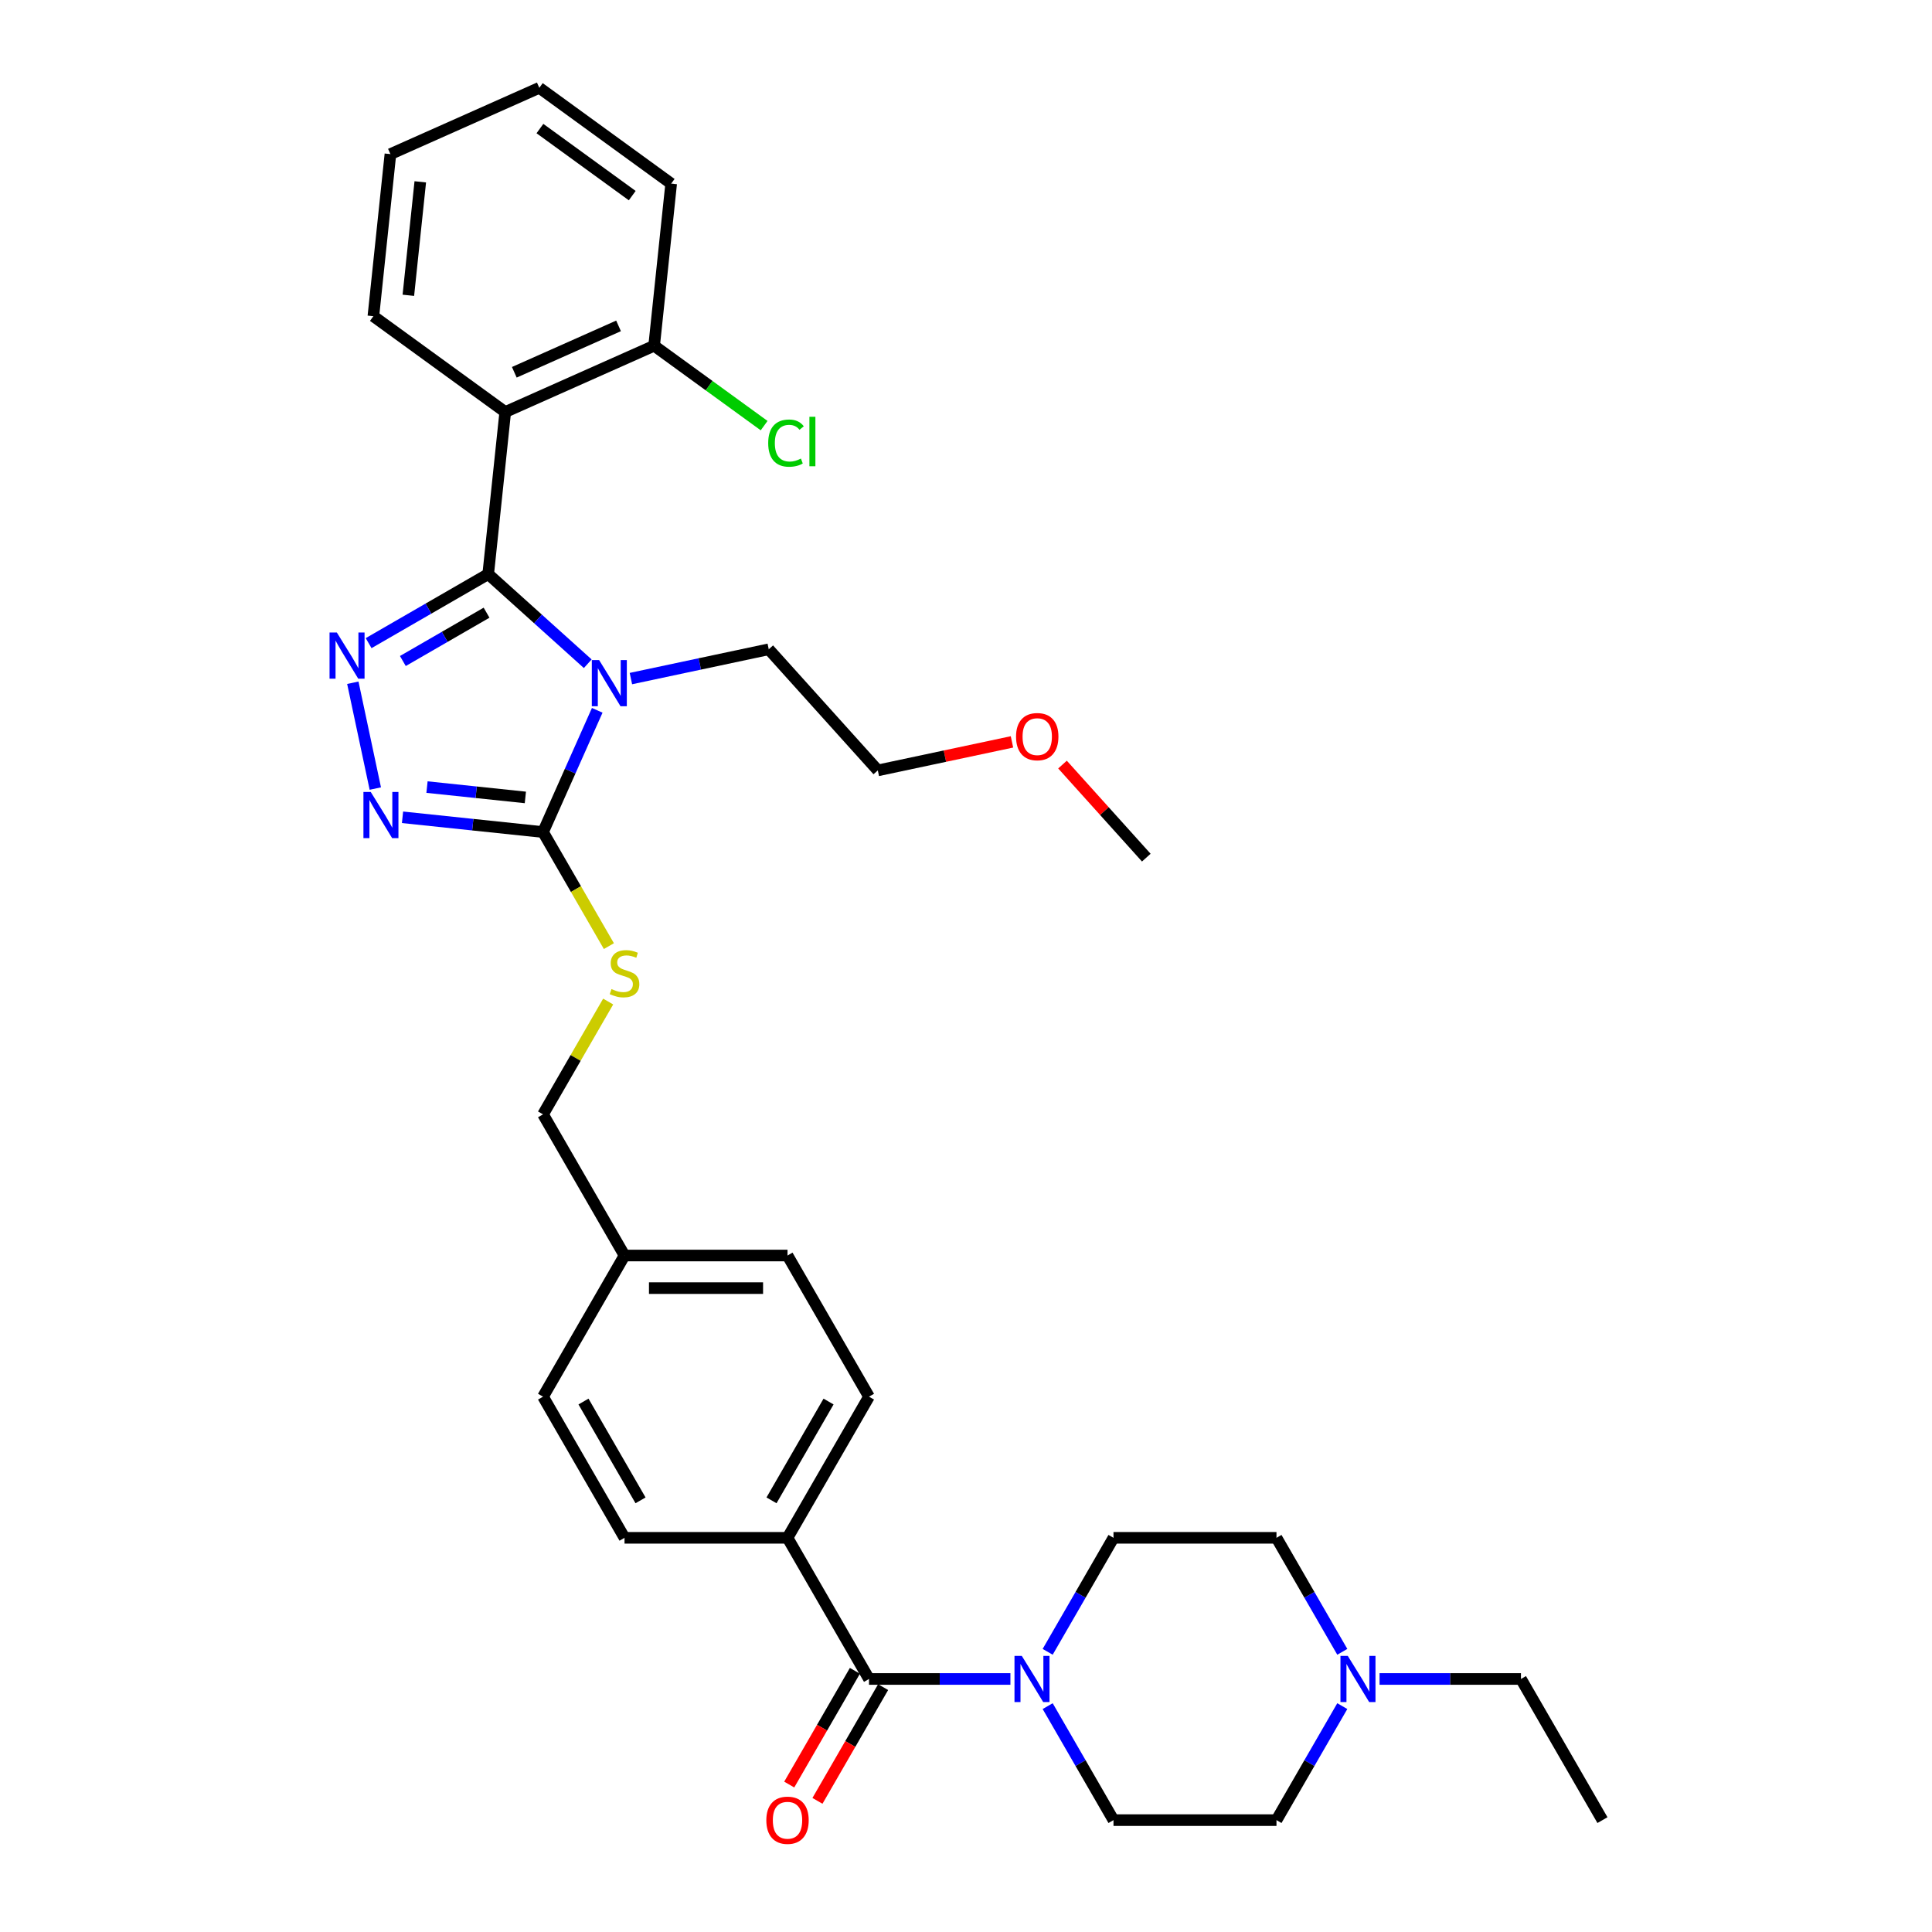 <?xml version='1.0' encoding='iso-8859-1'?>
<svg version='1.1' baseProfile='full'
              xmlns='http://www.w3.org/2000/svg'
                      xmlns:rdkit='http://www.rdkit.org/xml'
                      xmlns:xlink='http://www.w3.org/1999/xlink'
                  xml:space='preserve'
width='1000px' height='1000px' viewBox='0 0 1000 1000'>
<!-- END OF HEADER -->
<rect style='opacity:1.0;fill:#FFFFFF;stroke:none' width='1000' height='1000' x='0' y='0'> </rect>
<path class='bond-0' d='M 252.692,297.155 L 278.454,320.351' style='fill:none;fill-rule:evenodd;stroke:#000000;stroke-width:6px;stroke-linecap:butt;stroke-linejoin:miter;stroke-opacity:1' />
<path class='bond-0' d='M 278.454,320.351 L 304.216,343.548' style='fill:none;fill-rule:evenodd;stroke:#0000FF;stroke-width:6px;stroke-linecap:butt;stroke-linejoin:miter;stroke-opacity:1' />
<path class='bond-1' d='M 252.692,297.155 L 221.747,315.022' style='fill:none;fill-rule:evenodd;stroke:#000000;stroke-width:6px;stroke-linecap:butt;stroke-linejoin:miter;stroke-opacity:1' />
<path class='bond-1' d='M 221.747,315.022 L 190.802,332.888' style='fill:none;fill-rule:evenodd;stroke:#0000FF;stroke-width:6px;stroke-linecap:butt;stroke-linejoin:miter;stroke-opacity:1' />
<path class='bond-1' d='M 251.845,317.127 L 230.183,329.634' style='fill:none;fill-rule:evenodd;stroke:#000000;stroke-width:6px;stroke-linecap:butt;stroke-linejoin:miter;stroke-opacity:1' />
<path class='bond-1' d='M 230.183,329.634 L 208.522,342.14' style='fill:none;fill-rule:evenodd;stroke:#0000FF;stroke-width:6px;stroke-linecap:butt;stroke-linejoin:miter;stroke-opacity:1' />
<path class='bond-4' d='M 252.692,297.155 L 261.511,213.255' style='fill:none;fill-rule:evenodd;stroke:#000000;stroke-width:6px;stroke-linecap:butt;stroke-linejoin:miter;stroke-opacity:1' />
<path class='bond-2' d='M 309.128,367.66 L 295.1,399.167' style='fill:none;fill-rule:evenodd;stroke:#0000FF;stroke-width:6px;stroke-linecap:butt;stroke-linejoin:miter;stroke-opacity:1' />
<path class='bond-2' d='M 295.1,399.167 L 281.073,430.674' style='fill:none;fill-rule:evenodd;stroke:#000000;stroke-width:6px;stroke-linecap:butt;stroke-linejoin:miter;stroke-opacity:1' />
<path class='bond-14' d='M 326.555,351.231 L 362.23,343.648' style='fill:none;fill-rule:evenodd;stroke:#0000FF;stroke-width:6px;stroke-linecap:butt;stroke-linejoin:miter;stroke-opacity:1' />
<path class='bond-14' d='M 362.23,343.648 L 397.905,336.065' style='fill:none;fill-rule:evenodd;stroke:#000000;stroke-width:6px;stroke-linecap:butt;stroke-linejoin:miter;stroke-opacity:1' />
<path class='bond-3' d='M 182.62,353.391 L 194.261,408.16' style='fill:none;fill-rule:evenodd;stroke:#0000FF;stroke-width:6px;stroke-linecap:butt;stroke-linejoin:miter;stroke-opacity:1' />
<path class='bond-7' d='M 281.073,430.674 L 298.116,460.193' style='fill:none;fill-rule:evenodd;stroke:#000000;stroke-width:6px;stroke-linecap:butt;stroke-linejoin:miter;stroke-opacity:1' />
<path class='bond-7' d='M 298.116,460.193 L 315.159,489.713' style='fill:none;fill-rule:evenodd;stroke:#CCCC00;stroke-width:6px;stroke-linecap:butt;stroke-linejoin:miter;stroke-opacity:1' />
<path class='bond-33' d='M 281.073,430.674 L 244.707,426.852' style='fill:none;fill-rule:evenodd;stroke:#000000;stroke-width:6px;stroke-linecap:butt;stroke-linejoin:miter;stroke-opacity:1' />
<path class='bond-33' d='M 244.707,426.852 L 208.342,423.029' style='fill:none;fill-rule:evenodd;stroke:#0000FF;stroke-width:6px;stroke-linecap:butt;stroke-linejoin:miter;stroke-opacity:1' />
<path class='bond-33' d='M 271.927,412.747 L 246.471,410.071' style='fill:none;fill-rule:evenodd;stroke:#000000;stroke-width:6px;stroke-linecap:butt;stroke-linejoin:miter;stroke-opacity:1' />
<path class='bond-33' d='M 246.471,410.071 L 221.015,407.396' style='fill:none;fill-rule:evenodd;stroke:#0000FF;stroke-width:6px;stroke-linecap:butt;stroke-linejoin:miter;stroke-opacity:1' />
<path class='bond-10' d='M 261.511,213.255 L 338.58,178.942' style='fill:none;fill-rule:evenodd;stroke:#000000;stroke-width:6px;stroke-linecap:butt;stroke-linejoin:miter;stroke-opacity:1' />
<path class='bond-10' d='M 266.208,192.694 L 320.157,168.675' style='fill:none;fill-rule:evenodd;stroke:#000000;stroke-width:6px;stroke-linecap:butt;stroke-linejoin:miter;stroke-opacity:1' />
<path class='bond-22' d='M 261.511,213.255 L 193.26,163.668' style='fill:none;fill-rule:evenodd;stroke:#000000;stroke-width:6px;stroke-linecap:butt;stroke-linejoin:miter;stroke-opacity:1' />
<path class='bond-5' d='M 449.797,869.034 L 407.616,795.974' style='fill:none;fill-rule:evenodd;stroke:#000000;stroke-width:6px;stroke-linecap:butt;stroke-linejoin:miter;stroke-opacity:1' />
<path class='bond-6' d='M 449.797,869.034 L 486.394,869.034' style='fill:none;fill-rule:evenodd;stroke:#000000;stroke-width:6px;stroke-linecap:butt;stroke-linejoin:miter;stroke-opacity:1' />
<path class='bond-6' d='M 486.394,869.034 L 522.99,869.034' style='fill:none;fill-rule:evenodd;stroke:#0000FF;stroke-width:6px;stroke-linecap:butt;stroke-linejoin:miter;stroke-opacity:1' />
<path class='bond-11' d='M 442.491,864.815 L 425.497,894.251' style='fill:none;fill-rule:evenodd;stroke:#000000;stroke-width:6px;stroke-linecap:butt;stroke-linejoin:miter;stroke-opacity:1' />
<path class='bond-11' d='M 425.497,894.251 L 408.503,923.686' style='fill:none;fill-rule:evenodd;stroke:#FF0000;stroke-width:6px;stroke-linecap:butt;stroke-linejoin:miter;stroke-opacity:1' />
<path class='bond-11' d='M 457.103,873.252 L 440.109,902.687' style='fill:none;fill-rule:evenodd;stroke:#000000;stroke-width:6px;stroke-linecap:butt;stroke-linejoin:miter;stroke-opacity:1' />
<path class='bond-11' d='M 440.109,902.687 L 423.115,932.122' style='fill:none;fill-rule:evenodd;stroke:#FF0000;stroke-width:6px;stroke-linecap:butt;stroke-linejoin:miter;stroke-opacity:1' />
<path class='bond-12' d='M 542.274,883.088 L 559.308,912.591' style='fill:none;fill-rule:evenodd;stroke:#0000FF;stroke-width:6px;stroke-linecap:butt;stroke-linejoin:miter;stroke-opacity:1' />
<path class='bond-12' d='M 559.308,912.591 L 576.341,942.094' style='fill:none;fill-rule:evenodd;stroke:#000000;stroke-width:6px;stroke-linecap:butt;stroke-linejoin:miter;stroke-opacity:1' />
<path class='bond-13' d='M 542.274,854.979 L 559.308,825.476' style='fill:none;fill-rule:evenodd;stroke:#0000FF;stroke-width:6px;stroke-linecap:butt;stroke-linejoin:miter;stroke-opacity:1' />
<path class='bond-13' d='M 559.308,825.476 L 576.341,795.974' style='fill:none;fill-rule:evenodd;stroke:#000000;stroke-width:6px;stroke-linecap:butt;stroke-linejoin:miter;stroke-opacity:1' />
<path class='bond-19' d='M 314.789,518.396 L 297.931,547.595' style='fill:none;fill-rule:evenodd;stroke:#CCCC00;stroke-width:6px;stroke-linecap:butt;stroke-linejoin:miter;stroke-opacity:1' />
<path class='bond-19' d='M 297.931,547.595 L 281.073,576.794' style='fill:none;fill-rule:evenodd;stroke:#000000;stroke-width:6px;stroke-linecap:butt;stroke-linejoin:miter;stroke-opacity:1' />
<path class='bond-8' d='M 694.77,883.088 L 677.737,912.591' style='fill:none;fill-rule:evenodd;stroke:#0000FF;stroke-width:6px;stroke-linecap:butt;stroke-linejoin:miter;stroke-opacity:1' />
<path class='bond-8' d='M 677.737,912.591 L 660.703,942.094' style='fill:none;fill-rule:evenodd;stroke:#000000;stroke-width:6px;stroke-linecap:butt;stroke-linejoin:miter;stroke-opacity:1' />
<path class='bond-25' d='M 714.054,869.034 L 750.651,869.034' style='fill:none;fill-rule:evenodd;stroke:#0000FF;stroke-width:6px;stroke-linecap:butt;stroke-linejoin:miter;stroke-opacity:1' />
<path class='bond-25' d='M 750.651,869.034 L 787.247,869.034' style='fill:none;fill-rule:evenodd;stroke:#000000;stroke-width:6px;stroke-linecap:butt;stroke-linejoin:miter;stroke-opacity:1' />
<path class='bond-36' d='M 694.77,854.979 L 677.737,825.476' style='fill:none;fill-rule:evenodd;stroke:#0000FF;stroke-width:6px;stroke-linecap:butt;stroke-linejoin:miter;stroke-opacity:1' />
<path class='bond-36' d='M 677.737,825.476 L 660.703,795.974' style='fill:none;fill-rule:evenodd;stroke:#000000;stroke-width:6px;stroke-linecap:butt;stroke-linejoin:miter;stroke-opacity:1' />
<path class='bond-9' d='M 407.616,795.974 L 449.797,722.914' style='fill:none;fill-rule:evenodd;stroke:#000000;stroke-width:6px;stroke-linecap:butt;stroke-linejoin:miter;stroke-opacity:1' />
<path class='bond-9' d='M 399.331,776.578 L 428.858,725.436' style='fill:none;fill-rule:evenodd;stroke:#000000;stroke-width:6px;stroke-linecap:butt;stroke-linejoin:miter;stroke-opacity:1' />
<path class='bond-35' d='M 407.616,795.974 L 323.254,795.974' style='fill:none;fill-rule:evenodd;stroke:#000000;stroke-width:6px;stroke-linecap:butt;stroke-linejoin:miter;stroke-opacity:1' />
<path class='bond-20' d='M 338.58,178.942 L 367.044,199.623' style='fill:none;fill-rule:evenodd;stroke:#000000;stroke-width:6px;stroke-linecap:butt;stroke-linejoin:miter;stroke-opacity:1' />
<path class='bond-20' d='M 367.044,199.623 L 395.509,220.303' style='fill:none;fill-rule:evenodd;stroke:#00CC00;stroke-width:6px;stroke-linecap:butt;stroke-linejoin:miter;stroke-opacity:1' />
<path class='bond-27' d='M 338.58,178.942 L 347.398,95.041' style='fill:none;fill-rule:evenodd;stroke:#000000;stroke-width:6px;stroke-linecap:butt;stroke-linejoin:miter;stroke-opacity:1' />
<path class='bond-17' d='M 576.341,942.094 L 660.703,942.094' style='fill:none;fill-rule:evenodd;stroke:#000000;stroke-width:6px;stroke-linecap:butt;stroke-linejoin:miter;stroke-opacity:1' />
<path class='bond-18' d='M 576.341,795.974 L 660.703,795.974' style='fill:none;fill-rule:evenodd;stroke:#000000;stroke-width:6px;stroke-linecap:butt;stroke-linejoin:miter;stroke-opacity:1' />
<path class='bond-28' d='M 397.905,336.065 L 454.354,398.758' style='fill:none;fill-rule:evenodd;stroke:#000000;stroke-width:6px;stroke-linecap:butt;stroke-linejoin:miter;stroke-opacity:1' />
<path class='bond-15' d='M 449.797,722.914 L 407.616,649.854' style='fill:none;fill-rule:evenodd;stroke:#000000;stroke-width:6px;stroke-linecap:butt;stroke-linejoin:miter;stroke-opacity:1' />
<path class='bond-16' d='M 323.254,795.974 L 281.073,722.914' style='fill:none;fill-rule:evenodd;stroke:#000000;stroke-width:6px;stroke-linecap:butt;stroke-linejoin:miter;stroke-opacity:1' />
<path class='bond-16' d='M 331.539,776.578 L 302.012,725.436' style='fill:none;fill-rule:evenodd;stroke:#000000;stroke-width:6px;stroke-linecap:butt;stroke-linejoin:miter;stroke-opacity:1' />
<path class='bond-21' d='M 281.073,576.794 L 323.254,649.854' style='fill:none;fill-rule:evenodd;stroke:#000000;stroke-width:6px;stroke-linecap:butt;stroke-linejoin:miter;stroke-opacity:1' />
<path class='bond-23' d='M 323.254,649.854 L 281.073,722.914' style='fill:none;fill-rule:evenodd;stroke:#000000;stroke-width:6px;stroke-linecap:butt;stroke-linejoin:miter;stroke-opacity:1' />
<path class='bond-24' d='M 323.254,649.854 L 407.616,649.854' style='fill:none;fill-rule:evenodd;stroke:#000000;stroke-width:6px;stroke-linecap:butt;stroke-linejoin:miter;stroke-opacity:1' />
<path class='bond-24' d='M 335.908,666.726 L 394.962,666.726' style='fill:none;fill-rule:evenodd;stroke:#000000;stroke-width:6px;stroke-linecap:butt;stroke-linejoin:miter;stroke-opacity:1' />
<path class='bond-31' d='M 193.26,163.668 L 202.078,79.768' style='fill:none;fill-rule:evenodd;stroke:#000000;stroke-width:6px;stroke-linecap:butt;stroke-linejoin:miter;stroke-opacity:1' />
<path class='bond-31' d='M 211.363,152.847 L 217.536,94.117' style='fill:none;fill-rule:evenodd;stroke:#000000;stroke-width:6px;stroke-linecap:butt;stroke-linejoin:miter;stroke-opacity:1' />
<path class='bond-30' d='M 787.247,869.034 L 829.428,942.094' style='fill:none;fill-rule:evenodd;stroke:#000000;stroke-width:6px;stroke-linecap:butt;stroke-linejoin:miter;stroke-opacity:1' />
<path class='bond-26' d='M 523.797,383.998 L 489.076,391.378' style='fill:none;fill-rule:evenodd;stroke:#FF0000;stroke-width:6px;stroke-linecap:butt;stroke-linejoin:miter;stroke-opacity:1' />
<path class='bond-26' d='M 489.076,391.378 L 454.354,398.758' style='fill:none;fill-rule:evenodd;stroke:#000000;stroke-width:6px;stroke-linecap:butt;stroke-linejoin:miter;stroke-opacity:1' />
<path class='bond-29' d='M 549.949,395.741 L 571.636,419.826' style='fill:none;fill-rule:evenodd;stroke:#FF0000;stroke-width:6px;stroke-linecap:butt;stroke-linejoin:miter;stroke-opacity:1' />
<path class='bond-29' d='M 571.636,419.826 L 593.323,443.912' style='fill:none;fill-rule:evenodd;stroke:#000000;stroke-width:6px;stroke-linecap:butt;stroke-linejoin:miter;stroke-opacity:1' />
<path class='bond-34' d='M 347.398,95.041 L 279.147,45.455' style='fill:none;fill-rule:evenodd;stroke:#000000;stroke-width:6px;stroke-linecap:butt;stroke-linejoin:miter;stroke-opacity:1' />
<path class='bond-34' d='M 327.243,101.254 L 279.467,66.543' style='fill:none;fill-rule:evenodd;stroke:#000000;stroke-width:6px;stroke-linecap:butt;stroke-linejoin:miter;stroke-opacity:1' />
<path class='bond-32' d='M 202.078,79.768 L 279.147,45.455' style='fill:none;fill-rule:evenodd;stroke:#000000;stroke-width:6px;stroke-linecap:butt;stroke-linejoin:miter;stroke-opacity:1' />
<path  class='atom-1' d='M 310.105 341.659
L 317.934 354.313
Q 318.71 355.562, 319.958 357.823
Q 321.207 360.084, 321.274 360.219
L 321.274 341.659
L 324.446 341.659
L 324.446 365.55
L 321.173 365.55
L 312.771 351.715
Q 311.792 350.095, 310.746 348.239
Q 309.734 346.383, 309.43 345.81
L 309.43 365.55
L 306.325 365.55
L 306.325 341.659
L 310.105 341.659
' fill='#0000FF'/>
<path  class='atom-2' d='M 174.351 327.391
L 182.18 340.045
Q 182.956 341.294, 184.205 343.555
Q 185.453 345.816, 185.521 345.951
L 185.521 327.391
L 188.693 327.391
L 188.693 351.282
L 185.42 351.282
L 177.017 337.447
Q 176.039 335.827, 174.992 333.971
Q 173.98 332.115, 173.676 331.541
L 173.676 351.282
L 170.572 351.282
L 170.572 327.391
L 174.351 327.391
' fill='#0000FF'/>
<path  class='atom-4' d='M 191.891 409.91
L 199.72 422.564
Q 200.496 423.813, 201.745 426.074
Q 202.993 428.334, 203.061 428.469
L 203.061 409.91
L 206.233 409.91
L 206.233 433.801
L 202.96 433.801
L 194.557 419.966
Q 193.578 418.346, 192.532 416.49
Q 191.52 414.634, 191.216 414.06
L 191.216 433.801
L 188.112 433.801
L 188.112 409.91
L 191.891 409.91
' fill='#0000FF'/>
<path  class='atom-7' d='M 528.879 857.088
L 536.707 869.742
Q 537.484 870.991, 538.732 873.252
Q 539.981 875.513, 540.048 875.648
L 540.048 857.088
L 543.22 857.088
L 543.22 880.979
L 539.947 880.979
L 531.545 867.144
Q 530.566 865.524, 529.52 863.668
Q 528.507 861.812, 528.204 861.238
L 528.204 880.979
L 525.099 880.979
L 525.099 857.088
L 528.879 857.088
' fill='#0000FF'/>
<path  class='atom-8' d='M 316.505 511.934
Q 316.775 512.035, 317.888 512.507
Q 319.002 512.98, 320.217 513.283
Q 321.465 513.553, 322.68 513.553
Q 324.941 513.553, 326.257 512.474
Q 327.573 511.36, 327.573 509.437
Q 327.573 508.121, 326.898 507.311
Q 326.257 506.501, 325.245 506.062
Q 324.232 505.623, 322.545 505.117
Q 320.419 504.476, 319.137 503.869
Q 317.888 503.261, 316.977 501.979
Q 316.1 500.697, 316.1 498.537
Q 316.1 495.534, 318.125 493.678
Q 320.183 491.822, 324.232 491.822
Q 326.999 491.822, 330.138 493.138
L 329.362 495.736
Q 326.493 494.555, 324.334 494.555
Q 322.005 494.555, 320.723 495.534
Q 319.441 496.478, 319.474 498.132
Q 319.474 499.414, 320.115 500.19
Q 320.79 500.967, 321.735 501.405
Q 322.714 501.844, 324.334 502.35
Q 326.493 503.025, 327.776 503.7
Q 329.058 504.375, 329.969 505.758
Q 330.914 507.108, 330.914 509.437
Q 330.914 512.744, 328.687 514.532
Q 326.493 516.287, 322.815 516.287
Q 320.689 516.287, 319.069 515.814
Q 317.483 515.376, 315.594 514.6
L 316.505 511.934
' fill='#CCCC00'/>
<path  class='atom-9' d='M 697.603 857.088
L 705.432 869.742
Q 706.208 870.991, 707.457 873.252
Q 708.706 875.513, 708.773 875.648
L 708.773 857.088
L 711.945 857.088
L 711.945 880.979
L 708.672 880.979
L 700.269 867.144
Q 699.291 865.524, 698.245 863.668
Q 697.232 861.812, 696.929 861.238
L 696.929 880.979
L 693.824 880.979
L 693.824 857.088
L 697.603 857.088
' fill='#0000FF'/>
<path  class='atom-12' d='M 396.649 942.161
Q 396.649 936.424, 399.484 933.219
Q 402.318 930.013, 407.616 930.013
Q 412.914 930.013, 415.749 933.219
Q 418.583 936.424, 418.583 942.161
Q 418.583 947.965, 415.715 951.272
Q 412.847 954.545, 407.616 954.545
Q 402.352 954.545, 399.484 951.272
Q 396.649 947.999, 396.649 942.161
M 407.616 951.846
Q 411.261 951.846, 413.218 949.416
Q 415.209 946.953, 415.209 942.161
Q 415.209 937.471, 413.218 935.108
Q 411.261 932.712, 407.616 932.712
Q 403.972 932.712, 401.981 935.075
Q 400.024 937.437, 400.024 942.161
Q 400.024 946.987, 401.981 949.416
Q 403.972 951.846, 407.616 951.846
' fill='#FF0000'/>
<path  class='atom-21' d='M 397.618 229.356
Q 397.618 223.416, 400.385 220.312
Q 403.186 217.174, 408.484 217.174
Q 413.41 217.174, 416.042 220.649
L 413.815 222.472
Q 411.892 219.941, 408.484 219.941
Q 404.873 219.941, 402.949 222.37
Q 401.06 224.766, 401.06 229.356
Q 401.06 234.08, 403.017 236.509
Q 405.008 238.939, 408.855 238.939
Q 411.487 238.939, 414.558 237.353
L 415.503 239.884
Q 414.254 240.694, 412.364 241.166
Q 410.475 241.639, 408.382 241.639
Q 403.186 241.639, 400.385 238.467
Q 397.618 235.295, 397.618 229.356
' fill='#00CC00'/>
<path  class='atom-21' d='M 418.945 215.723
L 422.049 215.723
L 422.049 241.335
L 418.945 241.335
L 418.945 215.723
' fill='#00CC00'/>
<path  class='atom-27' d='M 525.906 381.286
Q 525.906 375.549, 528.741 372.343
Q 531.575 369.138, 536.873 369.138
Q 542.171 369.138, 545.006 372.343
Q 547.84 375.549, 547.84 381.286
Q 547.84 387.09, 544.972 390.397
Q 542.104 393.67, 536.873 393.67
Q 531.609 393.67, 528.741 390.397
Q 525.906 387.124, 525.906 381.286
M 536.873 390.971
Q 540.518 390.971, 542.475 388.541
Q 544.466 386.078, 544.466 381.286
Q 544.466 376.595, 542.475 374.233
Q 540.518 371.837, 536.873 371.837
Q 533.229 371.837, 531.238 374.199
Q 529.28 376.562, 529.28 381.286
Q 529.28 386.111, 531.238 388.541
Q 533.229 390.971, 536.873 390.971
' fill='#FF0000'/>
</svg>
